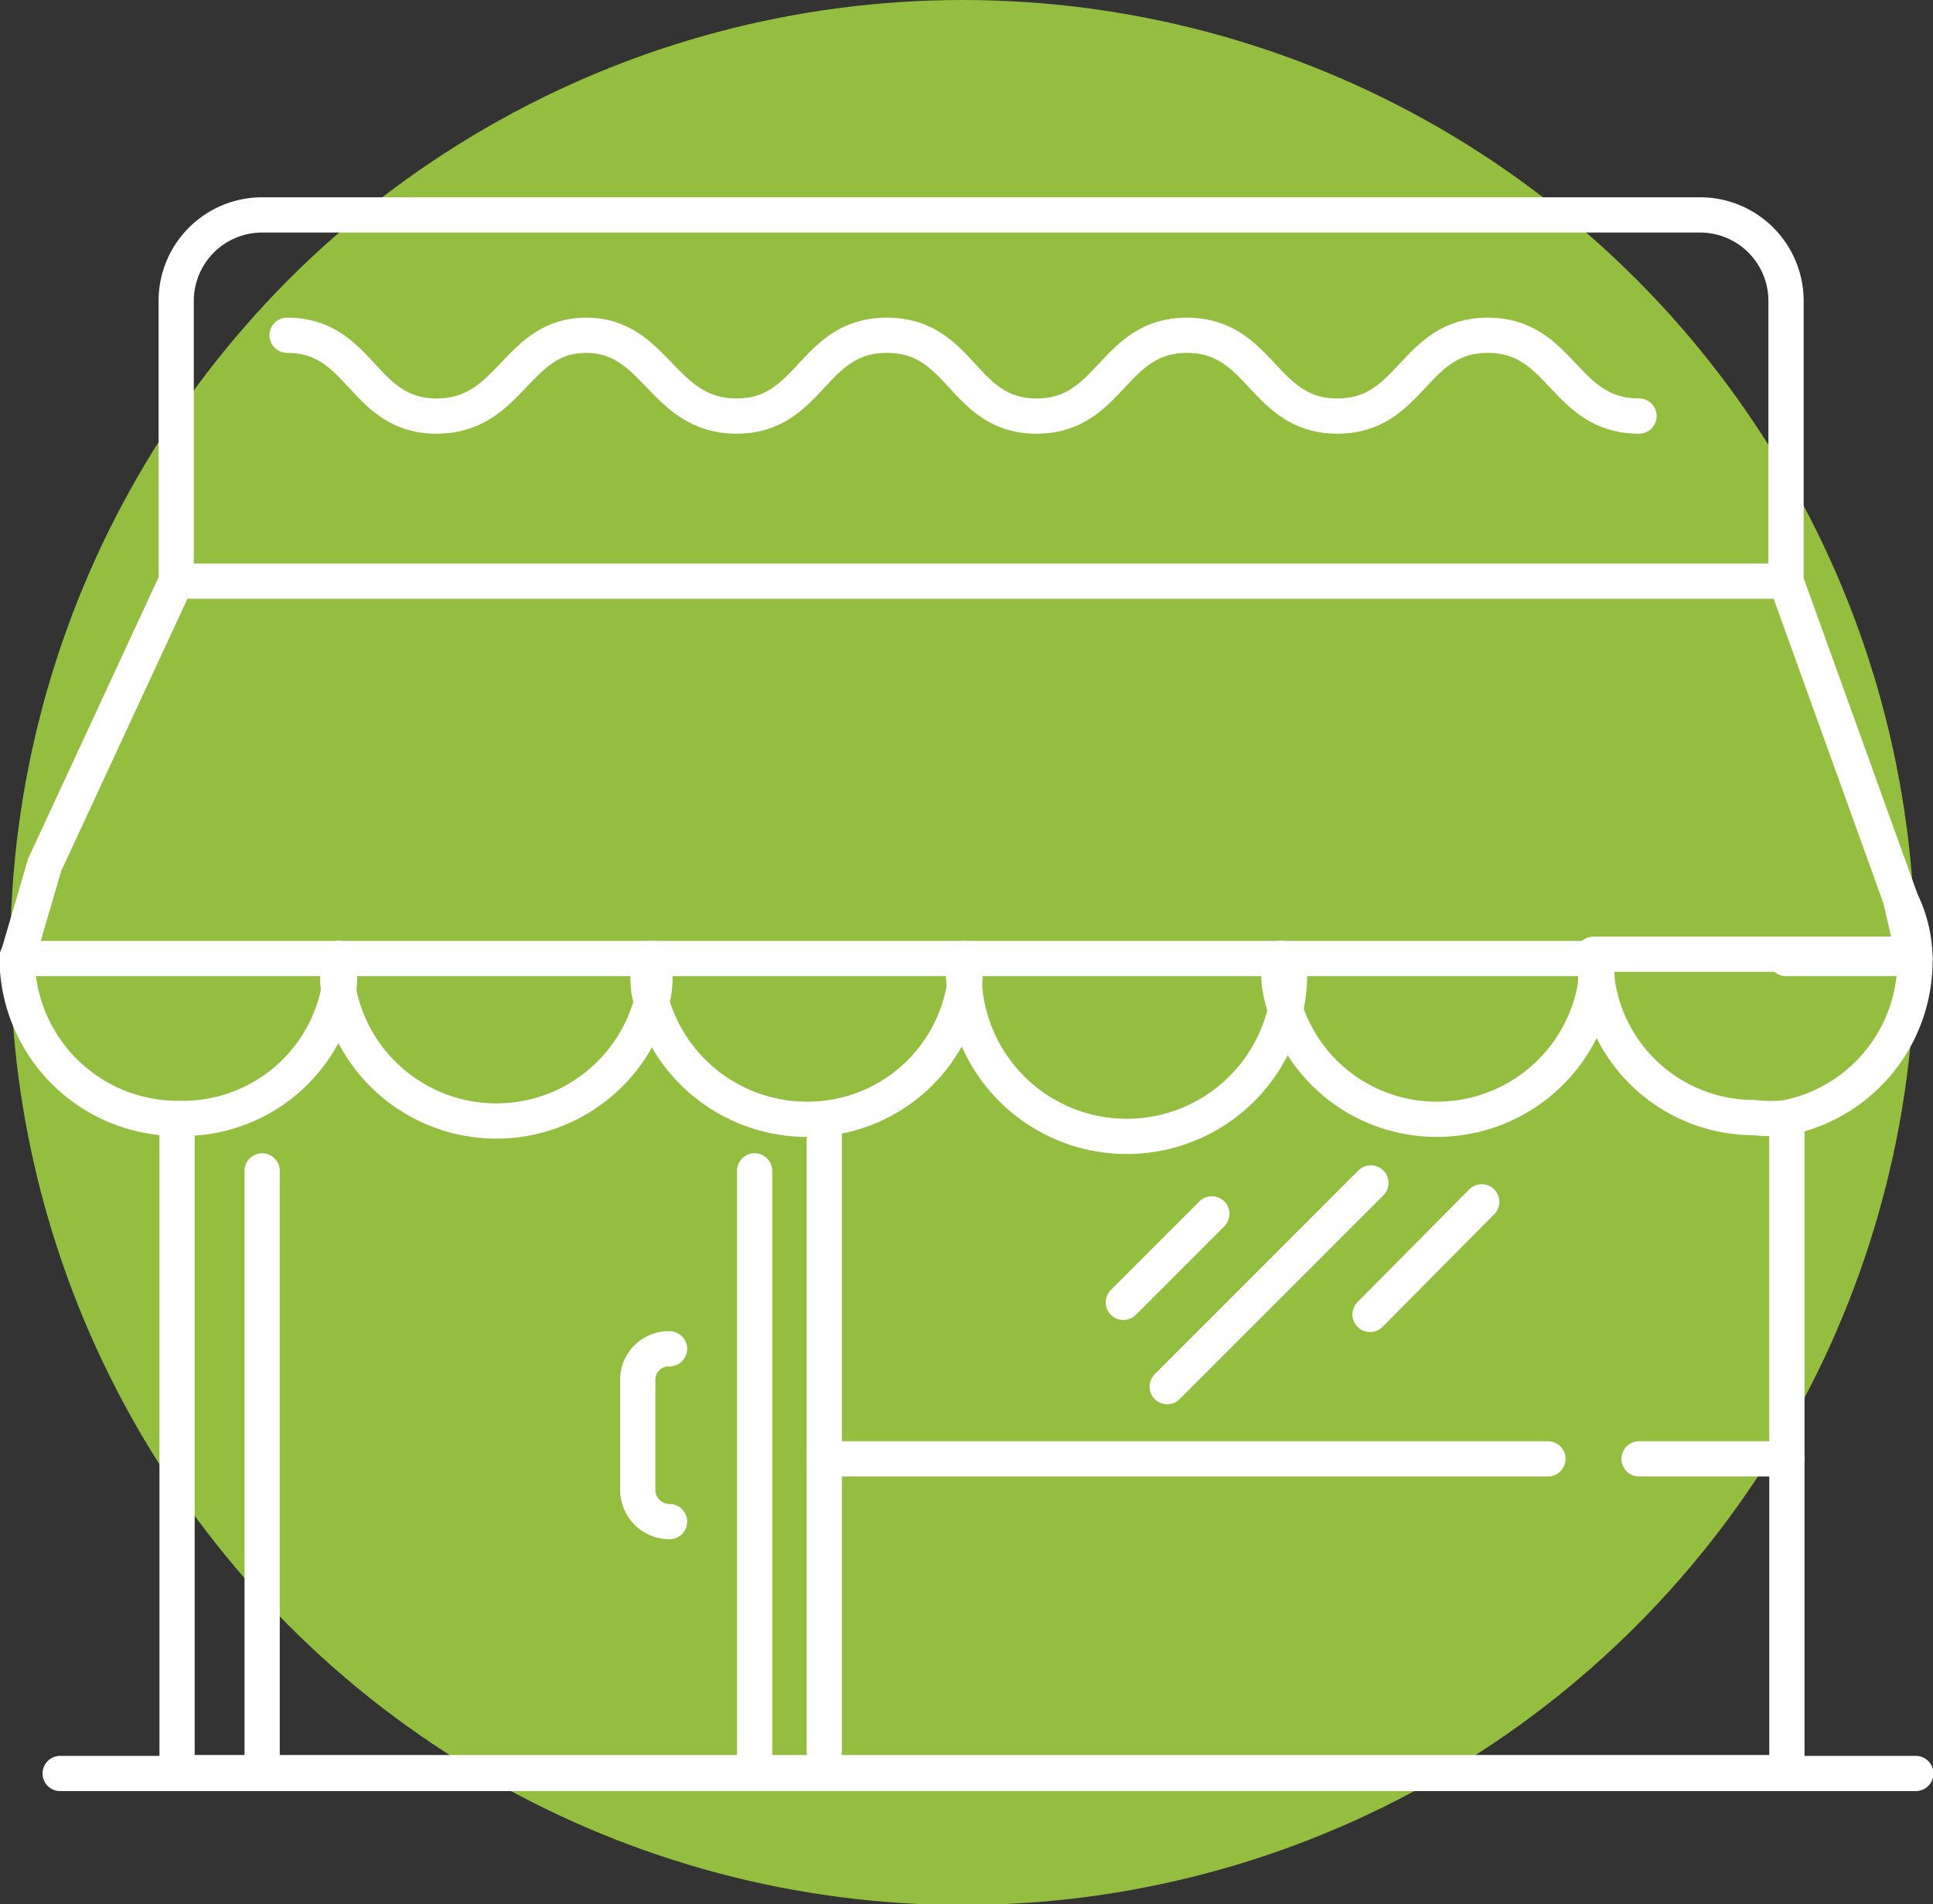 <svg xmlns="http://www.w3.org/2000/svg" viewBox="0 0 22.49 22.15"><rect x="0" y="0" width="22.49" height="22.15" fill="#333333" stroke="none"/><defs><style>.cls-1{fill:#93be3f;}.cls-2,.cls-3{fill:none;stroke:#fff;stroke-linecap:round;stroke-linejoin:round;}.cls-2{stroke-width:0.41px;}.cls-3{stroke-width:0.41px;}</style></defs><title>Storefront</title><g id="Layer_2" data-name="Layer 2"><g id="Layer_1-2" data-name="Layer 1"><circle class="cls-1" cx="11.2" cy="11.08" r="11.08"/><polyline class="cls-2" points="20.79 13.03 20.79 20.62 2.06 20.62 2.06 13.06"/><path class="cls-2" d="M2.05,6.75V3.5a1,1,0,0,1,1-1H19.78a1,1,0,0,1,1,1V6.75"/><path class="cls-2" d="M14.91,11.15H.2l.32-1.09h0l1.53-3.3H20.78l1.33,3.69s0,0,0,0l.15.65a0,0,0,0,1,0,0H18.54"/><line class="cls-2" x1="9.59" y1="20.37" x2="9.59" y2="13.05"/><line class="cls-2" x1="19.07" y1="16.97" x2="20.79" y2="16.97"/><line class="cls-2" x1="9.59" y1="16.97" x2="18.01" y2="16.97"/><path class="cls-2" d="M3.34,3.9c.87,0,.87.94,1.74.94S6,3.9,6.82,3.9s.88.94,1.75.94.87-.94,1.75-.94.87.94,1.74.94.88-.94,1.75-.94.88.94,1.75.94.88-.94,1.75-.94.88.94,1.76.94"/><line class="cls-2" x1="0.7" y1="20.63" x2="22.29" y2="20.63"/><path class="cls-3" d="M3.94,11.15a.09.09,0,0,1,0,0,1.64,1.64,0,0,1,0,.38,1.85,1.85,0,0,1-1.79,1.48H2.07A1.87,1.87,0,0,1,.2,11.2v-.07"/><path class="cls-3" d="M7.61,11.15a.09.09,0,0,1,0,0,1.64,1.64,0,0,1,0,.38,1.87,1.87,0,0,1-3.67,0,1.64,1.64,0,0,1,0-.38.09.09,0,0,1,0,0"/><path class="cls-3" d="M7.55,11.15a.09.09,0,0,0,0,0,1.64,1.64,0,0,0,0,.38,1.88,1.88,0,0,0,1.83,1.49,1.85,1.85,0,0,0,1.84-1.54v0h0a1.53,1.53,0,0,0,0-.3.09.09,0,0,0,0,0"/><path class="cls-3" d="M11.22,11.15a.09.09,0,0,0,0,0,1,1,0,0,0,0,.3h0v0A1.87,1.87,0,0,0,15,11.2a.09.09,0,0,0,0,0"/><line class="cls-2" x1="18.54" y1="11.15" x2="14.91" y2="11.15"/><path class="cls-3" d="M14.89,11.15a.09.09,0,0,0,0,0,1.24,1.24,0,0,0,0,.33,1.85,1.85,0,0,0,1.82,1.54,1.87,1.87,0,0,0,1.85-1.54v0h0a1.53,1.53,0,0,0,0-.3.09.09,0,0,0,0,0"/><path class="cls-3" d="M22.28,11.15v0A1.86,1.86,0,0,1,20.79,13a1.58,1.58,0,0,1-.38,0,1.84,1.84,0,0,1-1.82-1.54v0h0a1,1,0,0,1,0-.3.09.09,0,0,1,0,0"/><path class="cls-2" d="M20.78,11.15h1.5a0,0,0,0,0,0,0,1.55,1.55,0,0,0-.15-.65s0,0,0,0"/><line class="cls-2" x1="13.07" y1="15.15" x2="14.1" y2="14.12"/><line class="cls-3" x1="13.58" y1="16.13" x2="15.95" y2="13.76"/><line class="cls-2" x1="15.94" y1="15.29" x2="17.24" y2="13.98"/><line class="cls-2" x1="3.05" y1="13.62" x2="3.05" y2="20.52"/><line class="cls-2" x1="8.78" y1="13.62" x2="8.78" y2="20.52"/><path class="cls-2" d="M7.79,17.7h0a.37.37,0,0,1-.37-.37V16.06a.36.36,0,0,1,.37-.37h0"/></g></g></svg>